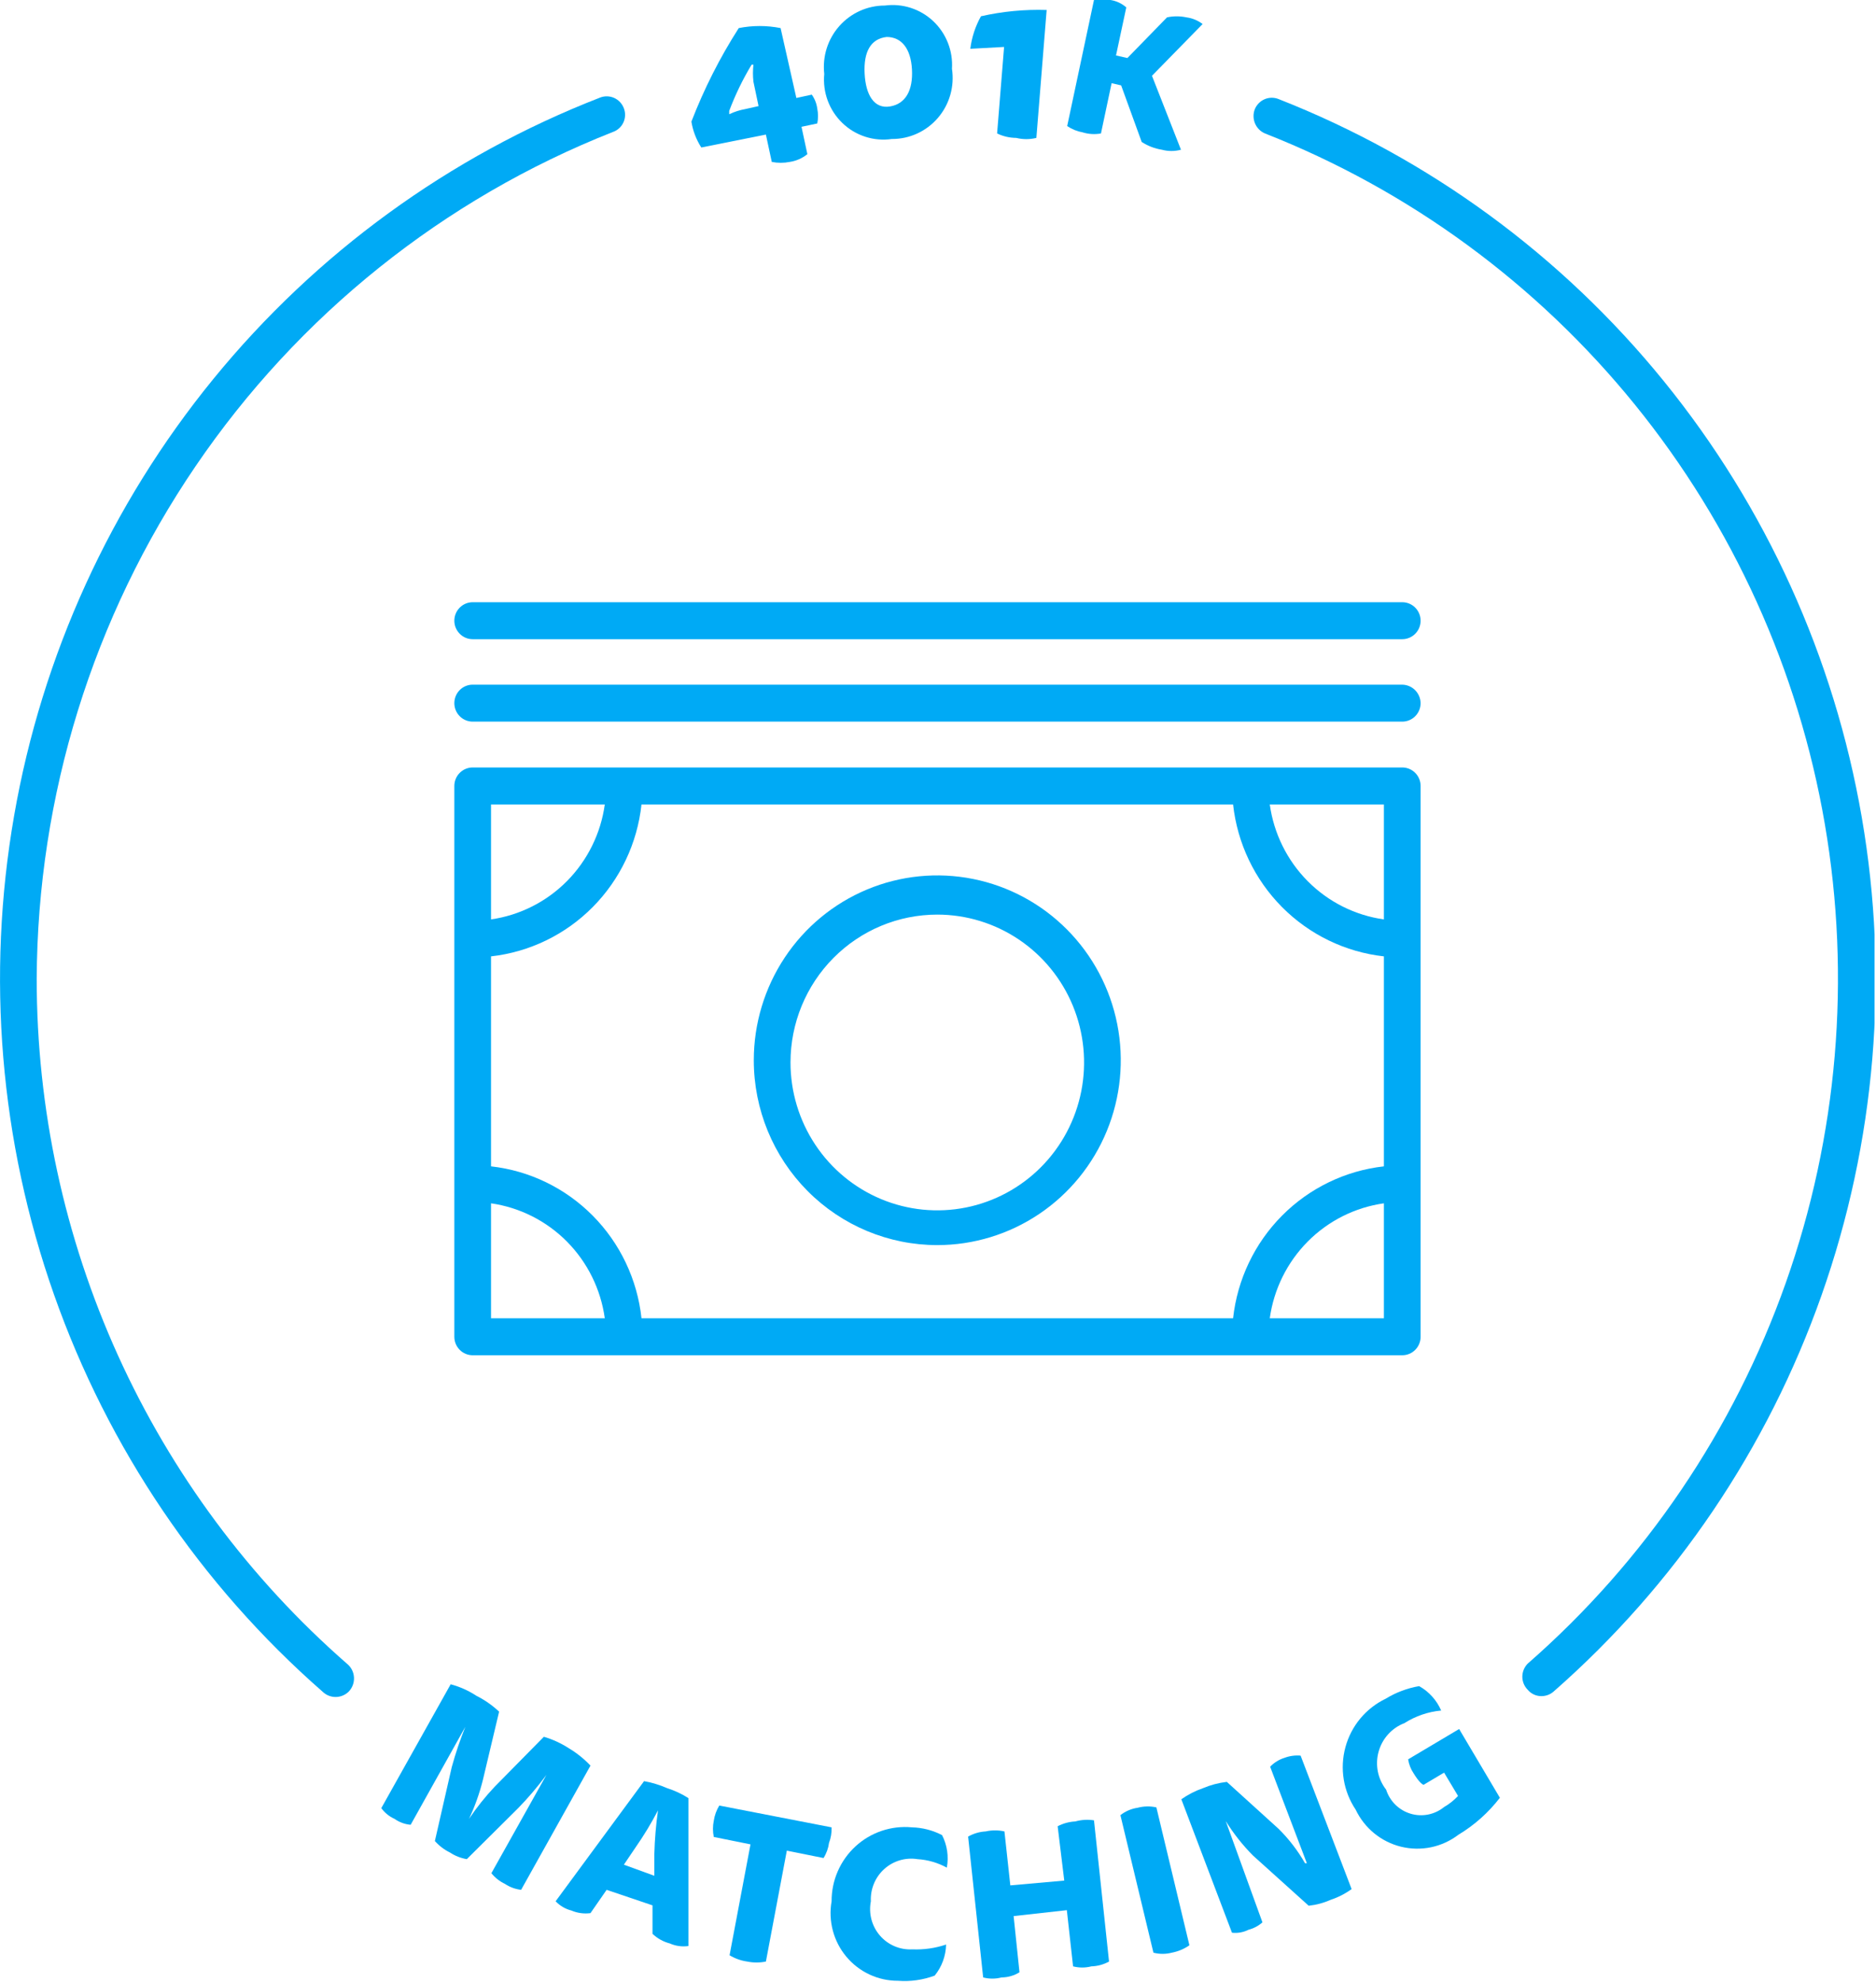 <svg width="142" height="150" viewBox="0 0 142 150" fill="none" xmlns="http://www.w3.org/2000/svg">
<g clip-path="url(#clip0_29_139)">
<path d="M57.973 10.185L58.418 12.255C58.867 12.344 59.33 12.344 59.779 12.255C60.267 12.182 60.728 11.979 61.112 11.668L60.668 9.597L61.862 9.345C61.937 8.976 61.937 8.595 61.862 8.226C61.814 7.842 61.67 7.477 61.446 7.163L60.279 7.415L59.085 2.126C58.039 1.918 56.963 1.918 55.918 2.126C54.489 4.358 53.289 6.73 52.334 9.205C52.447 9.903 52.703 10.57 53.084 11.164L57.973 10.185ZM56.89 4.896H57.029C56.981 5.324 56.981 5.756 57.029 6.184L57.418 8.03L56.418 8.254C55.995 8.33 55.584 8.461 55.196 8.646V8.394C55.653 7.178 56.22 6.008 56.89 4.896Z" fill="#00AAF5"/>
<path d="M67.501 10.52C68.164 10.524 68.82 10.383 69.423 10.107C70.026 9.83 70.563 9.426 70.996 8.92C71.429 8.415 71.748 7.821 71.931 7.18C72.115 6.538 72.157 5.864 72.057 5.204C72.1 4.535 71.995 3.865 71.749 3.242C71.504 2.619 71.125 2.059 70.639 1.601C70.153 1.143 69.572 0.8 68.938 0.596C68.304 0.392 67.633 0.331 66.974 0.42C66.323 0.419 65.68 0.558 65.087 0.825C64.493 1.093 63.963 1.484 63.53 1.973C63.097 2.462 62.772 3.037 62.575 3.662C62.379 4.286 62.316 4.945 62.39 5.596C62.325 6.279 62.414 6.968 62.651 7.611C62.888 8.254 63.267 8.834 63.759 9.308C64.251 9.782 64.843 10.138 65.492 10.348C66.14 10.558 66.827 10.617 67.501 10.52ZM67.112 2.798C68.251 2.798 68.946 3.693 69.029 5.26C69.112 6.827 68.557 7.862 67.362 8.058C66.168 8.254 65.529 7.191 65.446 5.568C65.362 3.945 65.89 2.938 67.112 2.798Z" fill="#00AAF5"/>
<path d="M75.474 10.101C75.924 10.319 76.418 10.434 76.918 10.437C77.42 10.561 77.944 10.561 78.446 10.437L79.224 0.755C77.553 0.703 75.882 0.862 74.252 1.231C73.827 1.991 73.553 2.828 73.446 3.693L76.002 3.553L75.474 10.101Z" fill="#00AAF5"/>
<path d="M83.335 10.101L84.141 6.295L84.863 6.463L86.418 10.744C86.881 11.046 87.402 11.246 87.946 11.332C88.419 11.46 88.918 11.46 89.391 11.332L87.196 5.736L91.03 1.819C90.672 1.547 90.251 1.373 89.808 1.315C89.322 1.21 88.82 1.21 88.335 1.315L85.335 4.393L84.474 4.197L85.252 0.56C84.914 0.263 84.5 0.069 84.057 2.74926e-05C83.646 -0.096 83.219 -0.096 82.807 2.74926e-05L80.779 9.541C81.131 9.78 81.528 9.942 81.946 10.017C82.396 10.156 82.872 10.185 83.335 10.101Z" fill="#00AAF5"/>
<path d="M43.056 132.317C42.471 131.938 41.835 131.646 41.167 131.449L37.445 135.227C36.732 135.983 36.081 136.797 35.501 137.661C35.949 136.71 36.303 135.716 36.556 134.695L37.779 129.547C37.264 129.065 36.684 128.66 36.056 128.344C35.458 127.952 34.802 127.659 34.112 127.476L28.862 136.849C29.119 137.203 29.464 137.483 29.862 137.661C30.222 137.917 30.644 138.072 31.084 138.109L35.223 130.694C34.822 131.69 34.479 132.708 34.195 133.744L32.917 139.34C33.238 139.7 33.625 139.994 34.056 140.207C34.443 140.463 34.878 140.635 35.334 140.711L39.223 136.849C39.992 136.06 40.707 135.219 41.362 134.331L37.195 141.774C37.473 142.118 37.824 142.396 38.223 142.585C38.59 142.83 39.008 142.983 39.445 143.033L44.695 133.632C44.211 133.12 43.66 132.678 43.056 132.317Z" fill="#00AAF5"/>
<path d="M48.751 134.807L42.056 143.9C42.382 144.241 42.796 144.483 43.251 144.6C43.706 144.794 44.205 144.861 44.695 144.796L45.918 143.033L49.39 144.208V146.363C49.757 146.712 50.206 146.962 50.696 147.09C51.141 147.287 51.631 147.355 52.112 147.286V136.094C51.61 135.773 51.069 135.519 50.501 135.339C49.94 135.093 49.353 134.915 48.751 134.807ZM49.529 140.403V141.97L47.223 141.13L48.112 139.815C48.736 138.92 49.302 137.985 49.807 137.017C49.651 138.112 49.558 139.214 49.529 140.319V140.403Z" fill="#00AAF5"/>
<path d="M62.946 138.304L54.446 136.654C54.231 137.004 54.09 137.394 54.029 137.801C53.945 138.207 53.945 138.626 54.029 139.032L56.807 139.592L55.223 147.985C55.632 148.232 56.085 148.394 56.557 148.461C57.024 148.556 57.506 148.556 57.973 148.461L59.557 140.067L62.335 140.627C62.556 140.28 62.698 139.888 62.751 139.48C62.894 139.105 62.96 138.705 62.946 138.304Z" fill="#00AAF5"/>
<path d="M69.029 138.304C68.257 138.23 67.477 138.32 66.741 138.568C66.005 138.815 65.328 139.216 64.755 139.743C64.182 140.27 63.725 140.913 63.413 141.629C63.101 142.345 62.942 143.119 62.946 143.9C62.816 144.639 62.848 145.397 63.041 146.122C63.234 146.847 63.582 147.52 64.062 148.093C64.542 148.667 65.141 149.128 65.817 149.443C66.493 149.758 67.229 149.919 67.974 149.916C68.917 149.988 69.864 149.854 70.751 149.524C71.29 148.859 71.593 148.032 71.613 147.174C70.79 147.451 69.924 147.575 69.057 147.538C68.596 147.564 68.135 147.483 67.71 147.302C67.284 147.121 66.906 146.845 66.603 146.493C66.3 146.142 66.081 145.726 65.962 145.277C65.844 144.827 65.828 144.357 65.918 143.9C65.896 143.444 65.975 142.988 66.15 142.566C66.325 142.144 66.591 141.766 66.929 141.461C67.267 141.155 67.668 140.929 68.103 140.8C68.539 140.67 68.997 140.639 69.446 140.711C70.225 140.758 70.983 140.978 71.668 141.354C71.823 140.516 71.696 139.649 71.307 138.892C70.602 138.525 69.823 138.324 69.029 138.304Z" fill="#00AAF5"/>
<path d="M81.391 137.857C80.925 137.881 80.471 138.005 80.057 138.221L80.557 142.334L76.474 142.697L76.029 138.612C75.563 138.507 75.079 138.507 74.613 138.612C74.144 138.637 73.688 138.771 73.279 139.004L74.418 149.664C74.874 149.783 75.352 149.783 75.807 149.664C76.288 149.662 76.759 149.527 77.168 149.273L76.724 145.02L80.752 144.572L81.224 148.825C81.679 148.943 82.157 148.943 82.613 148.825C83.079 148.811 83.536 148.686 83.946 148.461L82.807 137.773C82.335 137.699 81.852 137.728 81.391 137.857Z" fill="#00AAF5"/>
<path d="M86.113 136.821C85.637 136.891 85.187 137.084 84.807 137.381L87.307 147.79C87.763 147.908 88.241 147.908 88.696 147.79C89.175 147.699 89.629 147.509 90.03 147.23L87.53 136.793C87.062 136.689 86.576 136.698 86.113 136.821Z" fill="#00AAF5"/>
<path d="M97.224 133.044C96.813 133.172 96.44 133.403 96.141 133.716L98.919 141.018H98.78C98.234 140.064 97.561 139.188 96.78 138.416L92.863 134.863C92.242 134.935 91.634 135.095 91.058 135.339C90.476 135.541 89.924 135.824 89.419 136.178L93.252 146.279C93.681 146.328 94.116 146.25 94.502 146.055C94.893 145.955 95.254 145.763 95.558 145.495L92.78 137.829C93.366 138.771 94.055 139.644 94.835 140.431L99.058 144.236C99.633 144.175 100.195 144.024 100.724 143.788C101.29 143.601 101.824 143.327 102.308 142.977L98.447 132.876C98.032 132.839 97.614 132.897 97.224 133.044Z" fill="#00AAF5"/>
<path d="M106.586 133.156C106.645 133.537 106.787 133.9 107.002 134.219C107.363 134.807 107.613 135.031 107.752 135.087L109.308 134.163L110.363 135.926C110.055 136.258 109.699 136.541 109.308 136.766C108.957 137.051 108.543 137.246 108.101 137.334C107.659 137.422 107.202 137.401 106.77 137.271C106.338 137.142 105.944 136.908 105.621 136.591C105.299 136.274 105.058 135.882 104.919 135.45C104.607 135.05 104.393 134.582 104.294 134.083C104.196 133.584 104.214 133.069 104.35 132.579C104.485 132.089 104.732 131.637 105.073 131.261C105.413 130.885 105.836 130.595 106.308 130.414C107.147 129.881 108.098 129.555 109.086 129.463C108.747 128.679 108.161 128.031 107.419 127.616C106.524 127.768 105.666 128.091 104.891 128.567C104.15 128.922 103.493 129.433 102.966 130.066C102.44 130.7 102.055 131.44 101.839 132.238C101.622 133.035 101.579 133.869 101.713 134.685C101.847 135.5 102.154 136.277 102.613 136.961C102.944 137.657 103.424 138.271 104.02 138.757C104.615 139.243 105.31 139.589 106.054 139.771C106.799 139.953 107.574 139.966 108.324 139.81C109.074 139.653 109.78 139.33 110.391 138.864C111.602 138.137 112.667 137.188 113.53 136.066L110.447 130.862L106.586 133.156Z" fill="#00AAF5"/>
<path d="M106.141 58.086H35.779C35.41 58.086 35.057 58.234 34.797 58.496C34.536 58.758 34.39 59.114 34.39 59.485V101.175C34.39 101.546 34.536 101.902 34.797 102.164C35.057 102.427 35.41 102.574 35.779 102.574H106.141C106.51 102.574 106.863 102.427 107.123 102.164C107.384 101.902 107.53 101.546 107.53 101.175V59.485C107.53 59.114 107.384 58.758 107.123 58.496C106.863 58.234 106.51 58.086 106.141 58.086ZM37.167 72.384C40.081 72.058 42.798 70.74 44.868 68.65C46.939 66.559 48.24 63.82 48.557 60.884H93.335C93.658 63.822 94.965 66.562 97.04 68.652C99.115 70.742 101.835 72.059 104.752 72.384V88.276C101.835 88.602 99.115 89.918 97.04 92.008C94.965 94.098 93.658 96.838 93.335 99.776H48.557C48.24 96.84 46.939 94.101 44.868 92.011C42.798 89.92 40.081 88.603 37.167 88.276V72.384ZM104.752 69.586C102.569 69.279 100.544 68.263 98.985 66.693C97.427 65.123 96.418 63.083 96.113 60.884H104.752V69.586ZM45.779 60.884C45.475 63.079 44.471 65.115 42.918 66.685C41.364 68.255 39.346 69.273 37.167 69.586V60.884H45.779ZM37.167 91.074C39.346 91.387 41.364 92.405 42.918 93.975C44.471 95.545 45.475 97.581 45.779 99.776H37.167V91.074ZM96.113 99.776C96.418 97.577 97.427 95.538 98.985 93.968C100.544 92.397 102.569 91.382 104.752 91.074V99.776H96.113Z" fill="#00AAF5"/>
<path d="M106.141 51.819H35.779C35.41 51.819 35.057 51.966 34.797 52.228C34.536 52.491 34.39 52.847 34.39 53.218C34.39 53.589 34.536 53.944 34.797 54.207C35.057 54.469 35.41 54.617 35.779 54.617H106.141C106.51 54.617 106.863 54.469 107.123 54.207C107.384 53.944 107.53 53.589 107.53 53.218C107.523 52.849 107.374 52.497 107.115 52.236C106.856 51.975 106.507 51.826 106.141 51.819Z" fill="#00AAF5"/>
<path d="M106.141 45.579H35.779C35.41 45.579 35.057 45.727 34.797 45.989C34.536 46.251 34.39 46.607 34.39 46.978C34.39 47.349 34.536 47.705 34.797 47.967C35.057 48.23 35.41 48.377 35.779 48.377H106.141C106.51 48.377 106.863 48.23 107.123 47.967C107.384 47.705 107.53 47.349 107.53 46.978C107.53 46.607 107.384 46.251 107.123 45.989C106.863 45.727 106.51 45.579 106.141 45.579Z" fill="#00AAF5"/>
<path d="M70.946 94.236C73.693 94.236 76.378 93.416 78.662 91.878C80.946 90.341 82.727 88.156 83.778 85.6C84.829 83.044 85.104 80.231 84.568 77.517C84.032 74.803 82.71 72.31 80.767 70.354C78.825 68.397 76.35 67.065 73.656 66.525C70.961 65.985 68.169 66.262 65.631 67.321C63.093 68.38 60.924 70.173 59.398 72.474C57.871 74.775 57.057 77.479 57.057 80.246C57.057 83.957 58.52 87.515 61.125 90.139C63.73 92.762 67.262 94.236 70.946 94.236ZM70.946 69.222C73.144 69.222 75.292 69.879 77.119 71.108C78.946 72.338 80.371 74.086 81.212 76.131C82.052 78.176 82.272 80.427 81.844 82.597C81.415 84.769 80.357 86.763 78.803 88.328C77.249 89.893 75.269 90.959 73.114 91.391C70.958 91.823 68.724 91.601 66.694 90.754C64.663 89.907 62.928 88.472 61.707 86.632C60.486 84.791 59.835 82.628 59.835 80.414C59.835 77.446 61.005 74.599 63.089 72.5C65.173 70.401 67.999 69.222 70.946 69.222Z" fill="#00AAF5"/>
<path d="M96.78 7.499C96.61 7.43 96.429 7.397 96.246 7.399C96.064 7.402 95.883 7.44 95.716 7.513C95.548 7.586 95.396 7.691 95.269 7.823C95.142 7.955 95.042 8.111 94.974 8.282C94.845 8.628 94.854 9.01 94.999 9.349C95.144 9.689 95.414 9.958 95.752 10.101C106.683 14.401 116.326 21.47 123.749 30.624C131.173 39.779 136.124 50.708 138.124 62.355C140.124 74.002 139.106 85.971 135.167 97.105C131.228 108.239 124.503 118.161 115.641 125.909C115.511 126.039 115.408 126.194 115.337 126.365C115.267 126.535 115.23 126.718 115.23 126.903C115.23 127.087 115.267 127.27 115.337 127.441C115.408 127.611 115.511 127.766 115.641 127.896C115.768 128.046 115.925 128.167 116.103 128.249C116.28 128.331 116.474 128.373 116.669 128.372C117.005 128.375 117.331 128.256 117.586 128.036C126.8 119.96 133.79 109.626 137.878 98.033C141.967 86.439 143.016 73.98 140.923 61.858C138.831 49.737 133.669 38.365 125.935 28.842C118.202 19.319 108.16 11.968 96.78 7.499Z" fill="#00AAF5"/>
<path d="M2.778 74.091C2.837 60.235 7.026 46.717 14.802 35.287C22.578 23.858 33.582 15.044 46.39 9.989C46.563 9.93 46.724 9.835 46.86 9.712C46.997 9.589 47.108 9.44 47.185 9.272C47.263 9.105 47.307 8.924 47.313 8.739C47.32 8.555 47.289 8.37 47.223 8.198C47.159 8.025 47.06 7.866 46.934 7.731C46.808 7.596 46.657 7.488 46.489 7.412C46.321 7.337 46.14 7.296 45.956 7.291C45.772 7.287 45.589 7.319 45.418 7.387C34.001 11.826 23.918 19.163 16.147 28.685C8.376 38.208 3.182 49.592 1.069 61.734C-1.045 73.875 -0.005 86.361 4.086 97.978C8.177 109.595 15.181 119.95 24.417 128.036C24.681 128.294 25.035 128.438 25.403 128.438C25.771 128.438 26.125 128.294 26.39 128.036C26.53 127.892 26.638 127.721 26.708 127.532C26.777 127.343 26.806 127.142 26.793 126.941C26.78 126.74 26.725 126.545 26.632 126.367C26.538 126.189 26.408 126.033 26.251 125.909C18.882 119.469 12.973 111.51 8.923 102.569C4.874 93.629 2.778 83.917 2.778 74.091Z" fill="#00AAF5"/>
</g>
<defs>
<clipPath id="clip0_29_139">
<rect width="141.892" height="150" fill="white"/>
</clipPath>
</defs>
</svg>

